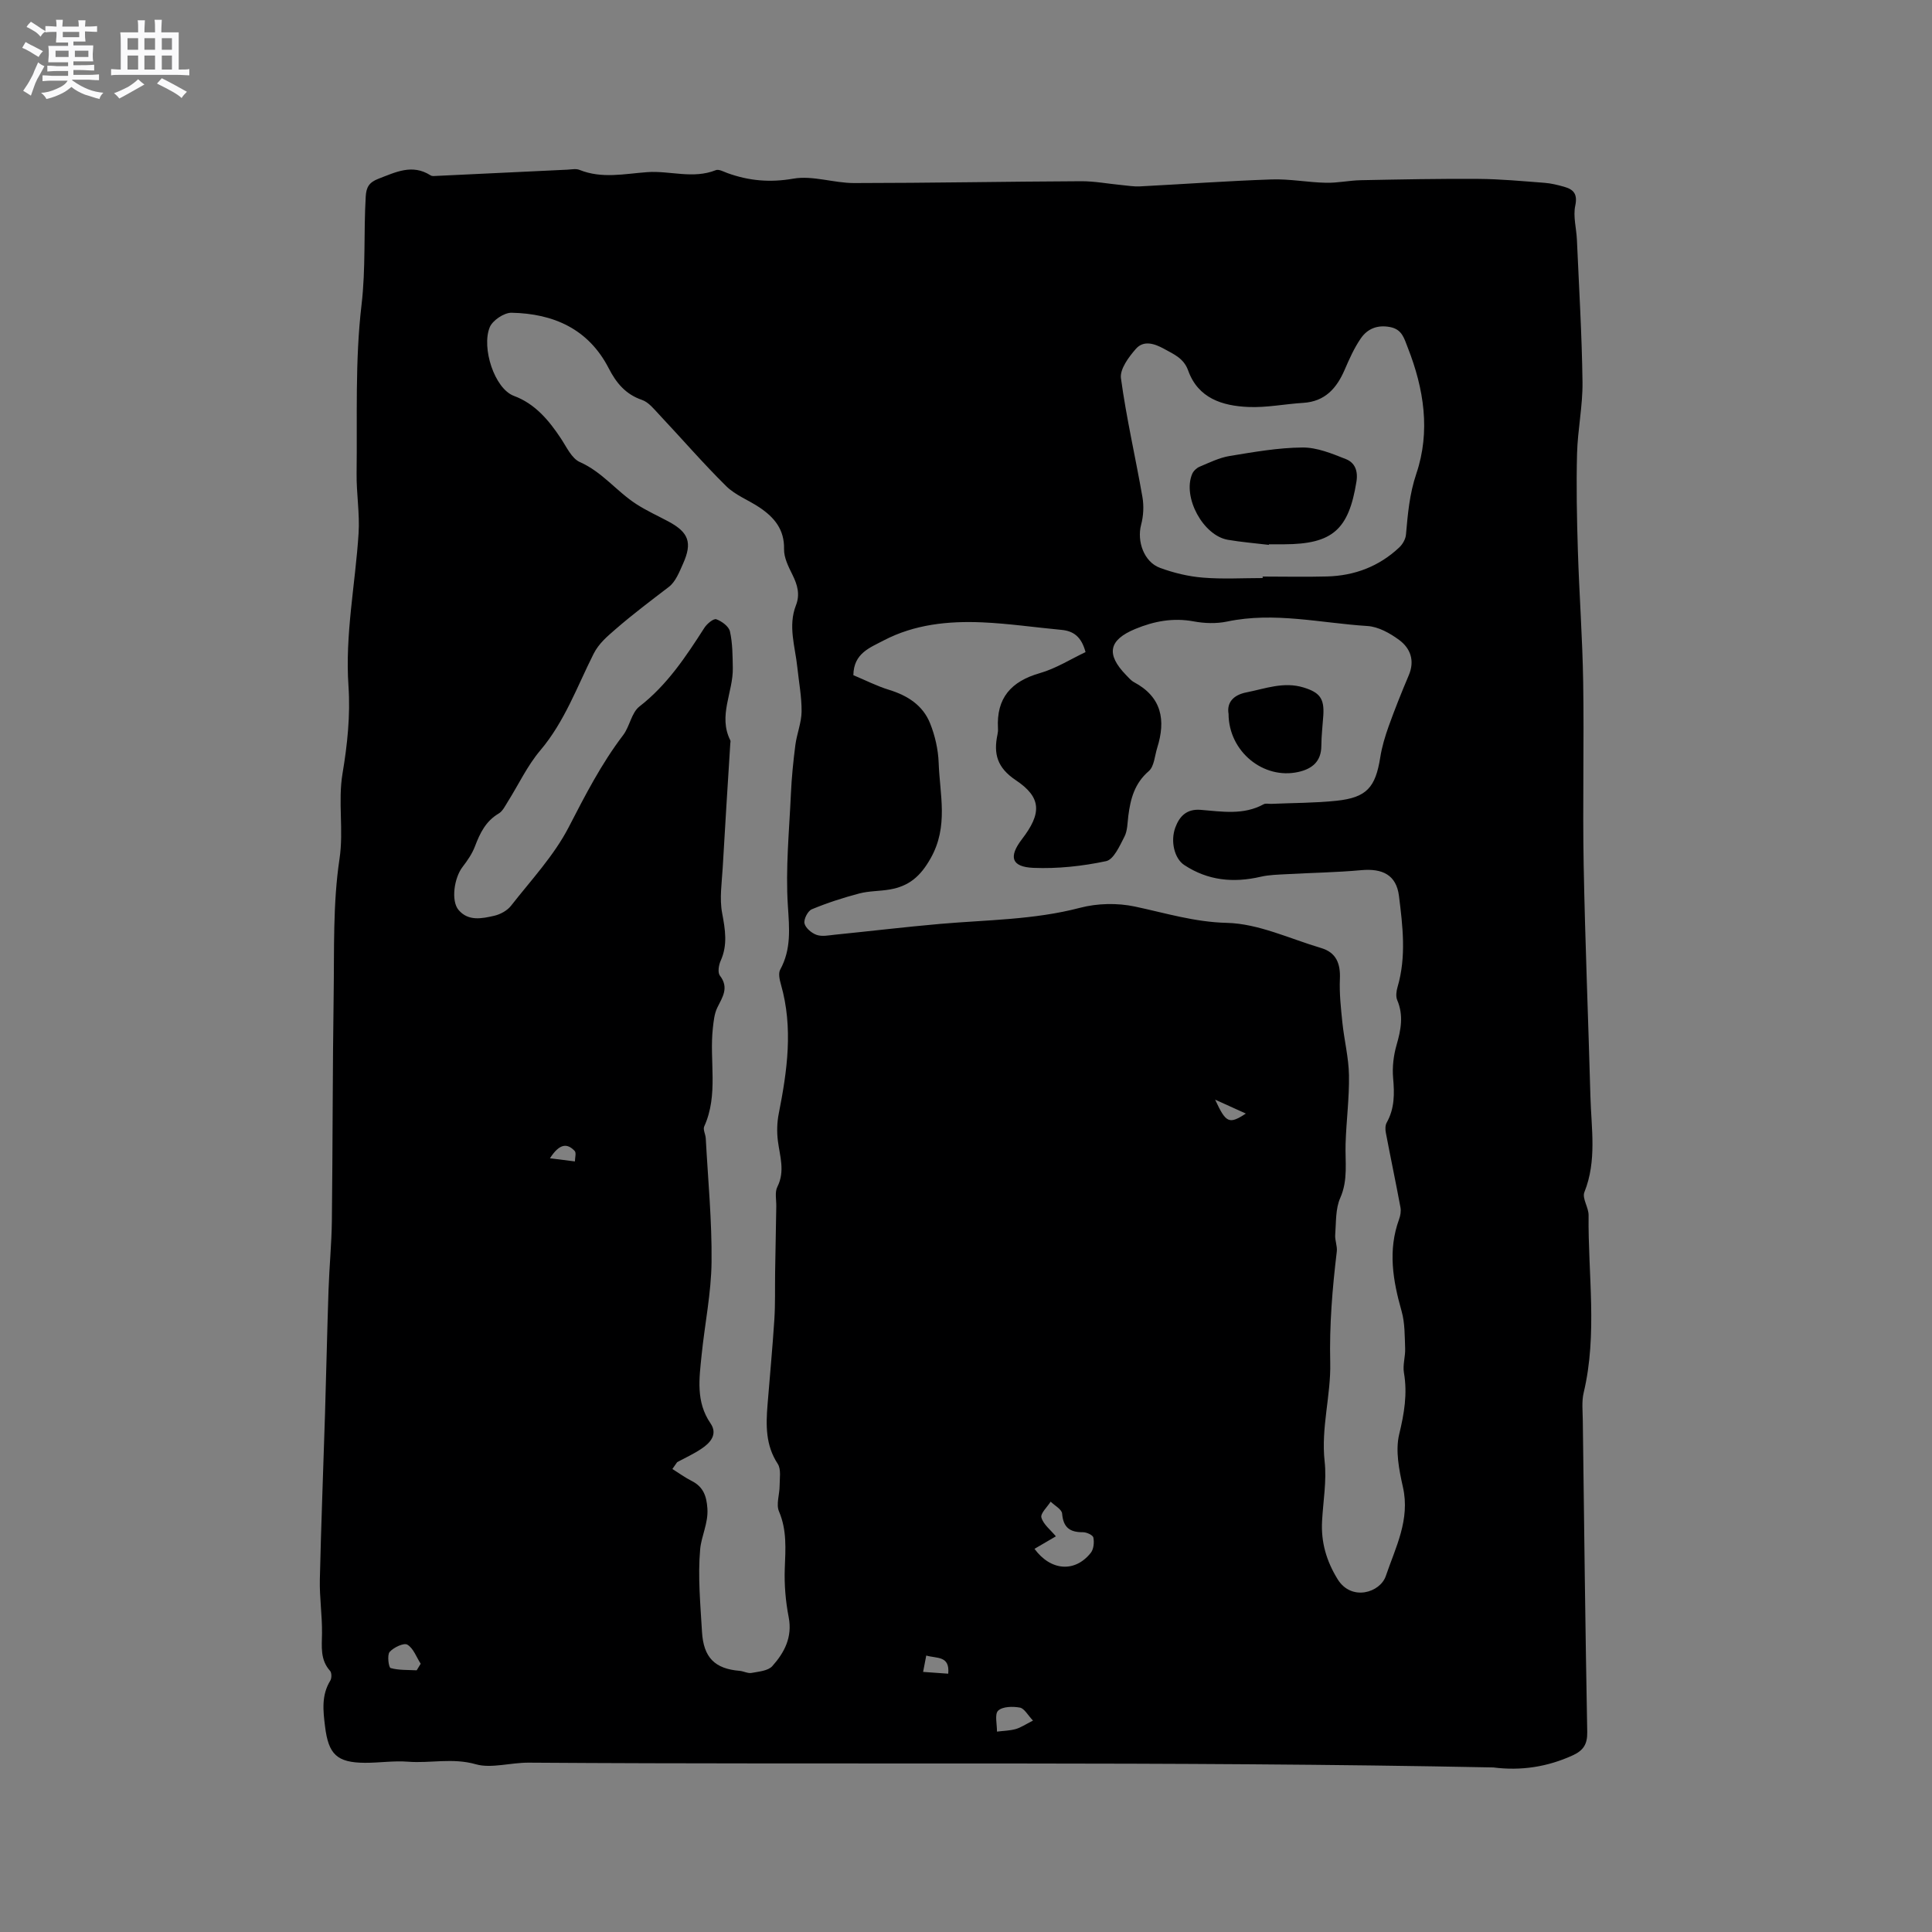 <svg enable-background="new 0 0 400 400" viewBox="0 0 400 400" xmlns="http://www.w3.org/2000/svg"><rect x="0" y="0" width="400" height="400" fill="#808080" stroke="none"/><path d="m6.8 9.5c.6.3 1.3.7 2.1 1.1-.4.4-.7.8-.9 1.2-.7-.4-1.3-.8-1.8-1.1s-1.1-.6-1.6-.8c.2-.4.5-.8.7-1.2.4.2.8.5 1.5.8zm.9 6.9c-.3.6-.5 1.1-.7 1.7s-.4 1.1-.6 1.7c-.6-.4-1.1-.7-1.6-1 .7-1 1.2-1.8 1.5-2.4.3-.5.6-1.1.8-1.7.3-.6.5-1.2.8-1.8.3.3.8.6 1.3.8-.7 1.3-1.2 2.2-1.5 2.7zm.1-11c.4.3 1 .7 1.7 1.1-.5.2-.8.6-1.1 1.1-.5-.6-1-1-1.4-1.2s-.9-.6-1.5-.8c.2-.4.5-.7.9-1.1.5.3.9.6 1.4.9zm10.5 13.1c1 .4 2 .6 3.1.7-.4.4-.7.8-.8 1.3-.9-.2-1.9-.6-3-.9-1-.4-2-.9-2.8-1.6-.5.4-1.1.9-1.9 1.3s-1.9.9-3.3 1.2c-.1-.3-.5-.8-1.1-1.3 1 0 2.1-.3 3.2-.8 1.2-.5 1.9-1 2.3-1.7h-3.2c-.4 0-1 0-2 .1v-1.2c1 0 1.7.1 2 .1h3.3v-1h-2.3c-.2 0-.9 0-2 .1v-1.2c1.2 0 1.9.1 2 .1h2.3v-.8h-4.1c0-.7.1-1.2.1-1.6 0-.5 0-1.1-.1-1.8h4.1v-.7h-2.5c0-.6.1-1.1.1-1.6v-.6h-.5c-.4 0-1 0-1.8.1v-1.3c1.2 0 1.9.1 2.1.1h.2c0-.3 0-.8-.1-1.4h1.4c0 .6-.1 1-.1 1.4h3.4c0-.4 0-.8-.1-1.3h1.5c0 .4-.1.9-.1 1.3.7 0 1.5 0 2.5-.1v1.2c-1 0-1.8-.1-2.5-.1v.6c0 .3 0 .8.1 1.5h-2.5v.8h4.1c0 .7-.1 1.3-.1 1.8s0 1 .1 1.5h-4.1v.8h1.4c.8 0 1.8 0 2.9-.1v1.2c-1 0-1.9-.1-2.8-.1h-1.5v1h3.2c.3 0 1 0 2.1-.1v1.2c-1.1 0-1.8-.1-2.1-.1h-3.4l-.1.1c1.4 1 2.4 1.5 3.4 1.9zm-4.1-6.7v-1.3h-2.7v1.3zm2.2-4.1v-1.1h-3.4v1.1zm1.9 4.1v-1.3h-2.8v1.3z" fill="#fafafb"/><path d="m37 6.7v2.3 5.4c1 0 1.8 0 2.2-.1v1.3c-.6 0-1.5-.1-2.5-.1h-11.9c-.7 0-1.3 0-1.8.1v-1.3c.5 0 1.1.1 2 .1v-5.2c0-1 0-1.8-.1-2.5h3.7c0-1.3 0-2.1-.1-2.5h1.5c0 .4-.1 1.3-.1 2.5h2.2c0-1.2 0-2.1-.1-2.6h1.5c0 .4-.1 1.3-.1 2.6zm-12.3 13.7c-.3-.4-.7-.8-1.1-1.1 1.1-.4 2.1-.9 2.9-1.3.8-.5 1.5-1 2.1-1.6.4.4.9.8 1.3 1.1-2.5 1.4-4.2 2.4-5.2 2.9zm3.9-10.1v-2.4h-2.2v2.4zm0 4.1v-2.9h-2.2v2.9zm3.5-4.1v-2.4h-2.2v2.4zm0 4.1v-2.9h-2.2v2.9zm.4 2.9 1-1.1c.6.3 1.4.7 2.5 1.3s2 1.1 2.7 1.5c-.4.4-.8.8-1.1 1.3-.8-.8-2.5-1.7-5.1-3zm3.1-7v-2.4h-2.1v2.4zm0 4.1v-2.9h-2.1v2.9z" fill="#fafafb"/><g fill="#000001"><path d="m309.18 365.93c-66.55-1.33-133.12-.53-199.68-.99-3.76-.03-7.82 1.24-10.95.34-4.87-1.39-9.43-.17-14.09-.54-2.94-.23-5.92.24-8.89.23-5.84-.03-7.56-1.77-8.27-7.5-.41-3.31-.78-6.49 1.09-9.53.3-.49.3-1.61-.05-2-2.09-2.33-1.7-5.04-1.67-7.81.04-3.69-.53-7.4-.45-11.09.26-11.43.72-22.85 1.07-34.27.26-8.58.44-17.16.73-25.74.16-4.75.63-9.5.69-14.25.18-15.58.14-31.16.37-46.73.14-9.42-.18-18.96 1.21-28.22.9-5.99-.36-11.8.63-17.71 1-5.93 1.64-12.08 1.23-18.05-.74-10.71 1.42-21.1 2.09-31.65.26-4.1-.46-8.26-.41-12.38.15-11.65-.34-23.39 1.02-34.91.89-7.54.43-14.97.87-22.44.11-1.94.7-2.94 2.63-3.68 3.58-1.37 6.99-3.12 10.77-.72.17.11.41.17.61.16 9.24-.43 18.48-.88 27.72-1.32.84-.04 1.79-.25 2.52.04 4.66 1.88 9.28.81 14.04.47 4.68-.34 9.46 1.48 14.19-.41.63-.25 1.63.32 2.42.61 4.44 1.6 8.79 1.99 13.62 1.15 4.02-.7 8.38.91 12.59.91 15.68-.01 31.35-.31 47.03-.38 2.78-.01 5.55.53 8.33.79 1.26.12 2.53.34 3.79.28 9.1-.47 18.18-1.13 27.28-1.44 3.74-.13 7.49.61 11.25.69 2.4.06 4.81-.48 7.21-.53 8.14-.16 16.28-.33 24.42-.27 4.55.03 9.09.47 13.63.81 1.36.1 2.72.44 4.04.81 1.96.55 2.85 1.47 2.33 3.93-.47 2.21.23 4.65.34 7 .43 9.83 1.03 19.67 1.16 29.5.06 4.94-1 9.89-1.13 14.84-.17 6.67-.04 13.35.17 20.01.28 9.1.96 18.2 1.1 27.3.2 12.6-.13 25.21.1 37.81.3 16 .96 31.99 1.4 47.98.18 6.62 1.36 13.28-1.25 19.8-.51 1.27.89 3.17.87 4.77-.14 12.25 1.88 24.56-1.02 36.75-.43 1.81-.2 3.8-.18 5.7.27 21.51.52 43.03.92 64.54.05 2.53-.8 3.83-3.01 4.84-5.25 2.4-10.73 3.23-16.43 2.5zm-132.5-226.14c2.5 1.04 4.87 2.26 7.38 3.03 3.85 1.18 7.02 3.21 8.51 6.95 1.02 2.55 1.67 5.4 1.77 8.15.23 6.61 2.08 13.15-1.66 19.78-2.15 3.82-4.54 5.78-8.47 6.46-2.08.36-4.27.29-6.29.82-3.34.88-6.66 1.95-9.85 3.28-.82.34-1.7 2.06-1.51 2.92.22.96 1.48 2.02 2.52 2.38 1.12.39 2.51.09 3.77-.04 7.27-.73 14.53-1.6 21.82-2.24 9.68-.84 19.41-.83 28.94-3.33 3.58-.94 7.72-1.03 11.35-.26 6.33 1.34 12.33 3.22 19.06 3.38 6.54.16 13.03 3.29 19.51 5.21 3.14.93 4.02 3.24 3.88 6.41-.13 3.01.21 6.05.52 9.06.38 3.63 1.3 7.24 1.36 10.87.08 4.72-.56 9.45-.7 14.18-.12 3.77.55 7.48-1.11 11.23-1 2.25-.84 5.05-1.04 7.61-.09 1.14.46 2.34.33 3.46-.92 7.65-1.55 15.25-1.36 23.03.16 6.73-1.93 13.47-1.16 20.42.45 4.05-.31 8.24-.53 12.37-.24 4.37.9 8.28 3.22 12.04 2.85 4.62 8.8 2.8 9.98-.67 2.01-5.92 5.07-11.66 3.54-18.41-.8-3.56-1.59-7.54-.77-10.94 1.04-4.3 1.73-8.36.98-12.73-.28-1.62.32-3.37.25-5.05-.1-2.58-.04-5.27-.74-7.72-1.8-6.33-2.86-12.58-.52-18.99.28-.76.44-1.68.29-2.47-.96-5.17-2.05-10.31-3.03-15.48-.13-.67-.13-1.53.19-2.09 1.64-2.93 1.61-5.98 1.32-9.22-.2-2.26.09-4.67.72-6.86.91-3.14 1.47-6.11.13-9.27-.33-.77-.18-1.87.07-2.72 1.84-6.26 1.07-12.6.29-18.85-.54-4.34-3.41-5.74-7.83-5.33-5.14.47-10.31.54-15.46.83-1.78.1-3.6.13-5.33.53-5.64 1.31-10.94.81-15.85-2.44-1.99-1.32-2.9-4.86-1.83-7.76.87-2.35 2.37-3.88 5.24-3.65 4.39.35 8.86 1.14 13.05-1.16.41-.23 1.04-.06 1.57-.08 4.5-.2 9.03-.17 13.5-.64 6.25-.66 8.08-2.75 9.07-9 .34-2.17.99-4.32 1.73-6.4 1.28-3.57 2.69-7.09 4.17-10.58 1.29-3.04.35-5.59-2.01-7.33-1.89-1.39-4.29-2.73-6.54-2.87-9.66-.61-19.27-2.98-29.04-.93-2.23.47-4.7.39-6.95-.03-4.26-.79-8.2-.04-12.09 1.57-5.5 2.28-6.09 5.22-1.9 9.54.52.53 1.02 1.14 1.65 1.48 5.76 3.08 6.6 7.86 4.8 13.58-.52 1.66-.62 3.86-1.75 4.83-2.93 2.53-3.78 5.71-4.23 9.23-.19 1.47-.16 3.09-.81 4.35-.98 1.9-2.22 4.72-3.79 5.06-4.91 1.04-10.05 1.6-15.07 1.39-4.57-.2-5.14-2.3-2.36-5.93 4.09-5.33 4.12-8.62-1.27-12.22-3.87-2.59-4.64-5.46-3.79-9.47.09-.41.13-.85.1-1.27-.35-6.26 2.7-9.71 8.65-11.42 3.36-.96 6.43-2.92 9.48-4.36-.85-3.19-2.5-4.37-4.97-4.6-5.48-.51-10.94-1.32-16.43-1.56-7.04-.3-14.01.41-20.4 3.75-2.83 1.5-6.21 2.64-6.27 7.19zm-36.48 162.93c-.33.47-.66.95-.99 1.42 1.34.84 2.62 1.78 4.03 2.49 2.38 1.21 3.05 3.13 3.22 5.7.2 3.04-1.26 5.7-1.5 8.44-.5 5.64.05 11.38.38 17.07.31 5.36 2.68 7.67 7.79 8.09.84.07 1.71.58 2.48.43 1.49-.28 3.42-.43 4.29-1.41 2.49-2.79 4.19-5.97 3.39-10.12-.64-3.29-.93-6.72-.81-10.07.15-4.04.47-7.93-1.2-11.84-.63-1.47.13-3.51.13-5.29 0-1.54.35-3.43-.39-4.56-2.53-3.85-2.45-7.99-2.11-12.23.47-5.88 1.03-11.75 1.41-17.63.21-3.25.11-6.52.16-9.79.07-4.54.15-9.08.24-13.62.03-1.37-.34-2.96.22-4.07 1.64-3.25.51-6.35.11-9.54-.23-1.84-.18-3.79.18-5.61 1.76-8.9 3.02-17.77.46-26.74-.28-.98-.58-2.31-.16-3.08 2.33-4.26 1.89-8.56 1.59-13.24-.5-7.69.28-15.46.63-23.19.15-3.36.49-6.73.92-10.07.3-2.33 1.26-4.61 1.29-6.92.03-3.05-.56-6.11-.88-9.16-.44-4.28-1.97-8.54-.29-12.85.89-2.27.31-4.25-.72-6.33-.83-1.67-1.78-3.55-1.74-5.32.09-4.06-2.02-6.55-5.04-8.59-2.28-1.54-5.03-2.55-6.94-4.44-4.81-4.75-9.24-9.89-13.88-14.82-1.07-1.14-2.18-2.56-3.55-3.03-3.4-1.16-5.34-3.53-6.89-6.55-4.2-8.16-11.44-11.33-20.12-11.5-1.53-.03-3.92 1.57-4.51 2.99-1.75 4.25.97 12.73 5.01 14.23 4.35 1.61 7.22 5.03 9.72 8.81 1.17 1.76 2.23 4.14 3.93 4.89 4.63 2.04 7.61 6.07 11.67 8.69 2.13 1.38 4.46 2.43 6.7 3.63 4.15 2.24 4.94 4.34 3 8.69-.77 1.72-1.55 3.76-2.95 4.83-3.7 2.83-7.4 5.61-10.93 8.67-1.85 1.61-3.55 3-4.67 5.22-3.41 6.78-5.97 13.99-11.01 19.95-2.69 3.17-4.5 7.08-6.74 10.64-.55.87-1.06 1.96-1.88 2.44-2.66 1.57-3.86 4.02-4.9 6.76-.58 1.55-1.57 2.98-2.59 4.31-1.74 2.26-2.42 7.03-.81 8.91 2.02 2.37 4.83 1.77 7.38 1.19 1.26-.29 2.69-1.07 3.47-2.07 4.15-5.31 8.89-10.36 11.94-16.26 3.41-6.6 6.75-13.13 11.27-19.06 1.37-1.8 1.72-4.64 3.37-5.93 5.76-4.47 9.63-10.34 13.47-16.32.53-.82 1.89-1.95 2.45-1.75 1.14.41 2.6 1.48 2.83 2.53.55 2.44.54 5.02.59 7.54.1 5.01-3.1 9.9-.51 15.01.08.17 0 .42-.01.63-.53 8.57-1.09 17.13-1.57 25.7-.18 3.14-.69 6.39-.12 9.42.64 3.42 1.18 6.59-.31 9.89-.4.89-.64 2.42-.16 3.05 1.94 2.51.55 4.44-.53 6.64-.62 1.27-.76 2.81-.92 4.24-.76 6.76 1.21 13.76-1.79 20.36-.29.64.28 1.64.32 2.47.46 8.53 1.29 17.07 1.2 25.6-.07 6.43-1.41 12.84-2.06 19.27-.49 4.82-1.22 9.66 1.84 14.12 1.55 2.26-.02 4.05-1.91 5.29-1.57 1.06-3.32 1.85-4.99 2.75zm121.22-183.04c0-.1 0-.21 0-.31 4.44 0 8.88.1 13.32-.02 5.7-.15 10.78-2.07 14.97-6.02.69-.65 1.3-1.71 1.38-2.64.38-4.27.72-8.4 2.15-12.63 2.95-8.75 1.58-17.55-1.77-26.07-.75-1.9-1.15-3.78-3.64-4.27-2.64-.52-4.72.33-6.11 2.37-1.36 1.98-2.36 4.24-3.32 6.46-1.66 3.85-4.08 6.58-8.59 6.86-3.8.23-7.6 1.02-11.37.85-5.36-.23-10.38-1.79-12.44-7.54-.91-2.55-2.96-3.37-4.98-4.49-2.01-1.11-4.24-1.83-5.84-.01-1.49 1.69-3.35 4.2-3.1 6.09 1.12 8.25 3.02 16.39 4.45 24.61.32 1.84.21 3.9-.27 5.71-.91 3.4.57 7.72 3.91 8.94 2.83 1.04 5.87 1.78 8.87 2.02 4.1.34 8.25.09 12.38.09zm-47.24 200.99c3.37 4.59 8.39 4.95 11.66.82.6-.76.73-2.16.53-3.16-.1-.51-1.41-1.11-2.17-1.1-2.71.02-4.07-.99-4.3-3.86-.07-.88-1.54-1.65-2.37-2.47-.7 1.11-2.16 2.44-1.92 3.29.41 1.43 1.89 2.55 3 3.89-1.37.8-2.89 1.69-4.43 2.59zm-.31 35.56c-1.08-1.13-1.79-2.52-2.71-2.69-1.47-.27-3.57-.24-4.5.63-.77.72-.22 2.84-.25 4.34 1.29-.16 2.62-.18 3.86-.52 1.07-.3 2.03-.97 3.6-1.76zm-127.6-10.41c.28-.45.55-.91.83-1.36-.89-1.37-1.5-3.2-2.76-3.95-.73-.43-2.85.57-3.67 1.51-.55.63-.2 3.22.2 3.33 1.7.48 3.58.37 5.4.47zm105.5-3.06c-.24 1.28-.41 2.15-.65 3.39 1.87.13 3.46.24 5.2.37.36-3.79-2.38-3.11-4.55-3.76zm59.81-115.09c2.24 4.85 2.88 5.16 6.36 2.88-2.47-1.12-4.42-2-6.36-2.88zm-137.72 12.14c2.1.27 3.64.46 5.17.65 0-.74.32-1.78-.05-2.17-1.5-1.59-3.09-1.64-5.12 1.52z"/><path d="m254.36 147.81c-.41-2.41 1.05-3.94 3.7-4.46 3.9-.77 7.72-2.28 11.84-1.01 3.31 1.02 4.3 2.25 4.08 5.75-.14 2.11-.4 4.23-.41 6.34-.02 3.26-1.94 4.77-4.78 5.4-7.19 1.6-14.4-4.21-14.43-12.02z"/><path d="m262.71 112.81c-2.83-.34-5.68-.57-8.49-1.05-5.14-.88-9.43-8.84-7.39-13.64.26-.61.91-1.23 1.53-1.49 2.03-.85 4.08-1.87 6.21-2.22 5-.82 10.05-1.72 15.08-1.76 3.01-.03 6.13 1.26 9.02 2.41 1.8.72 2.54 2.36 2.16 4.7-1.6 9.89-4.93 12.89-14.95 12.93-1.06 0-2.12 0-3.18 0 .02.04.01.08.01.12z"/></g></svg>